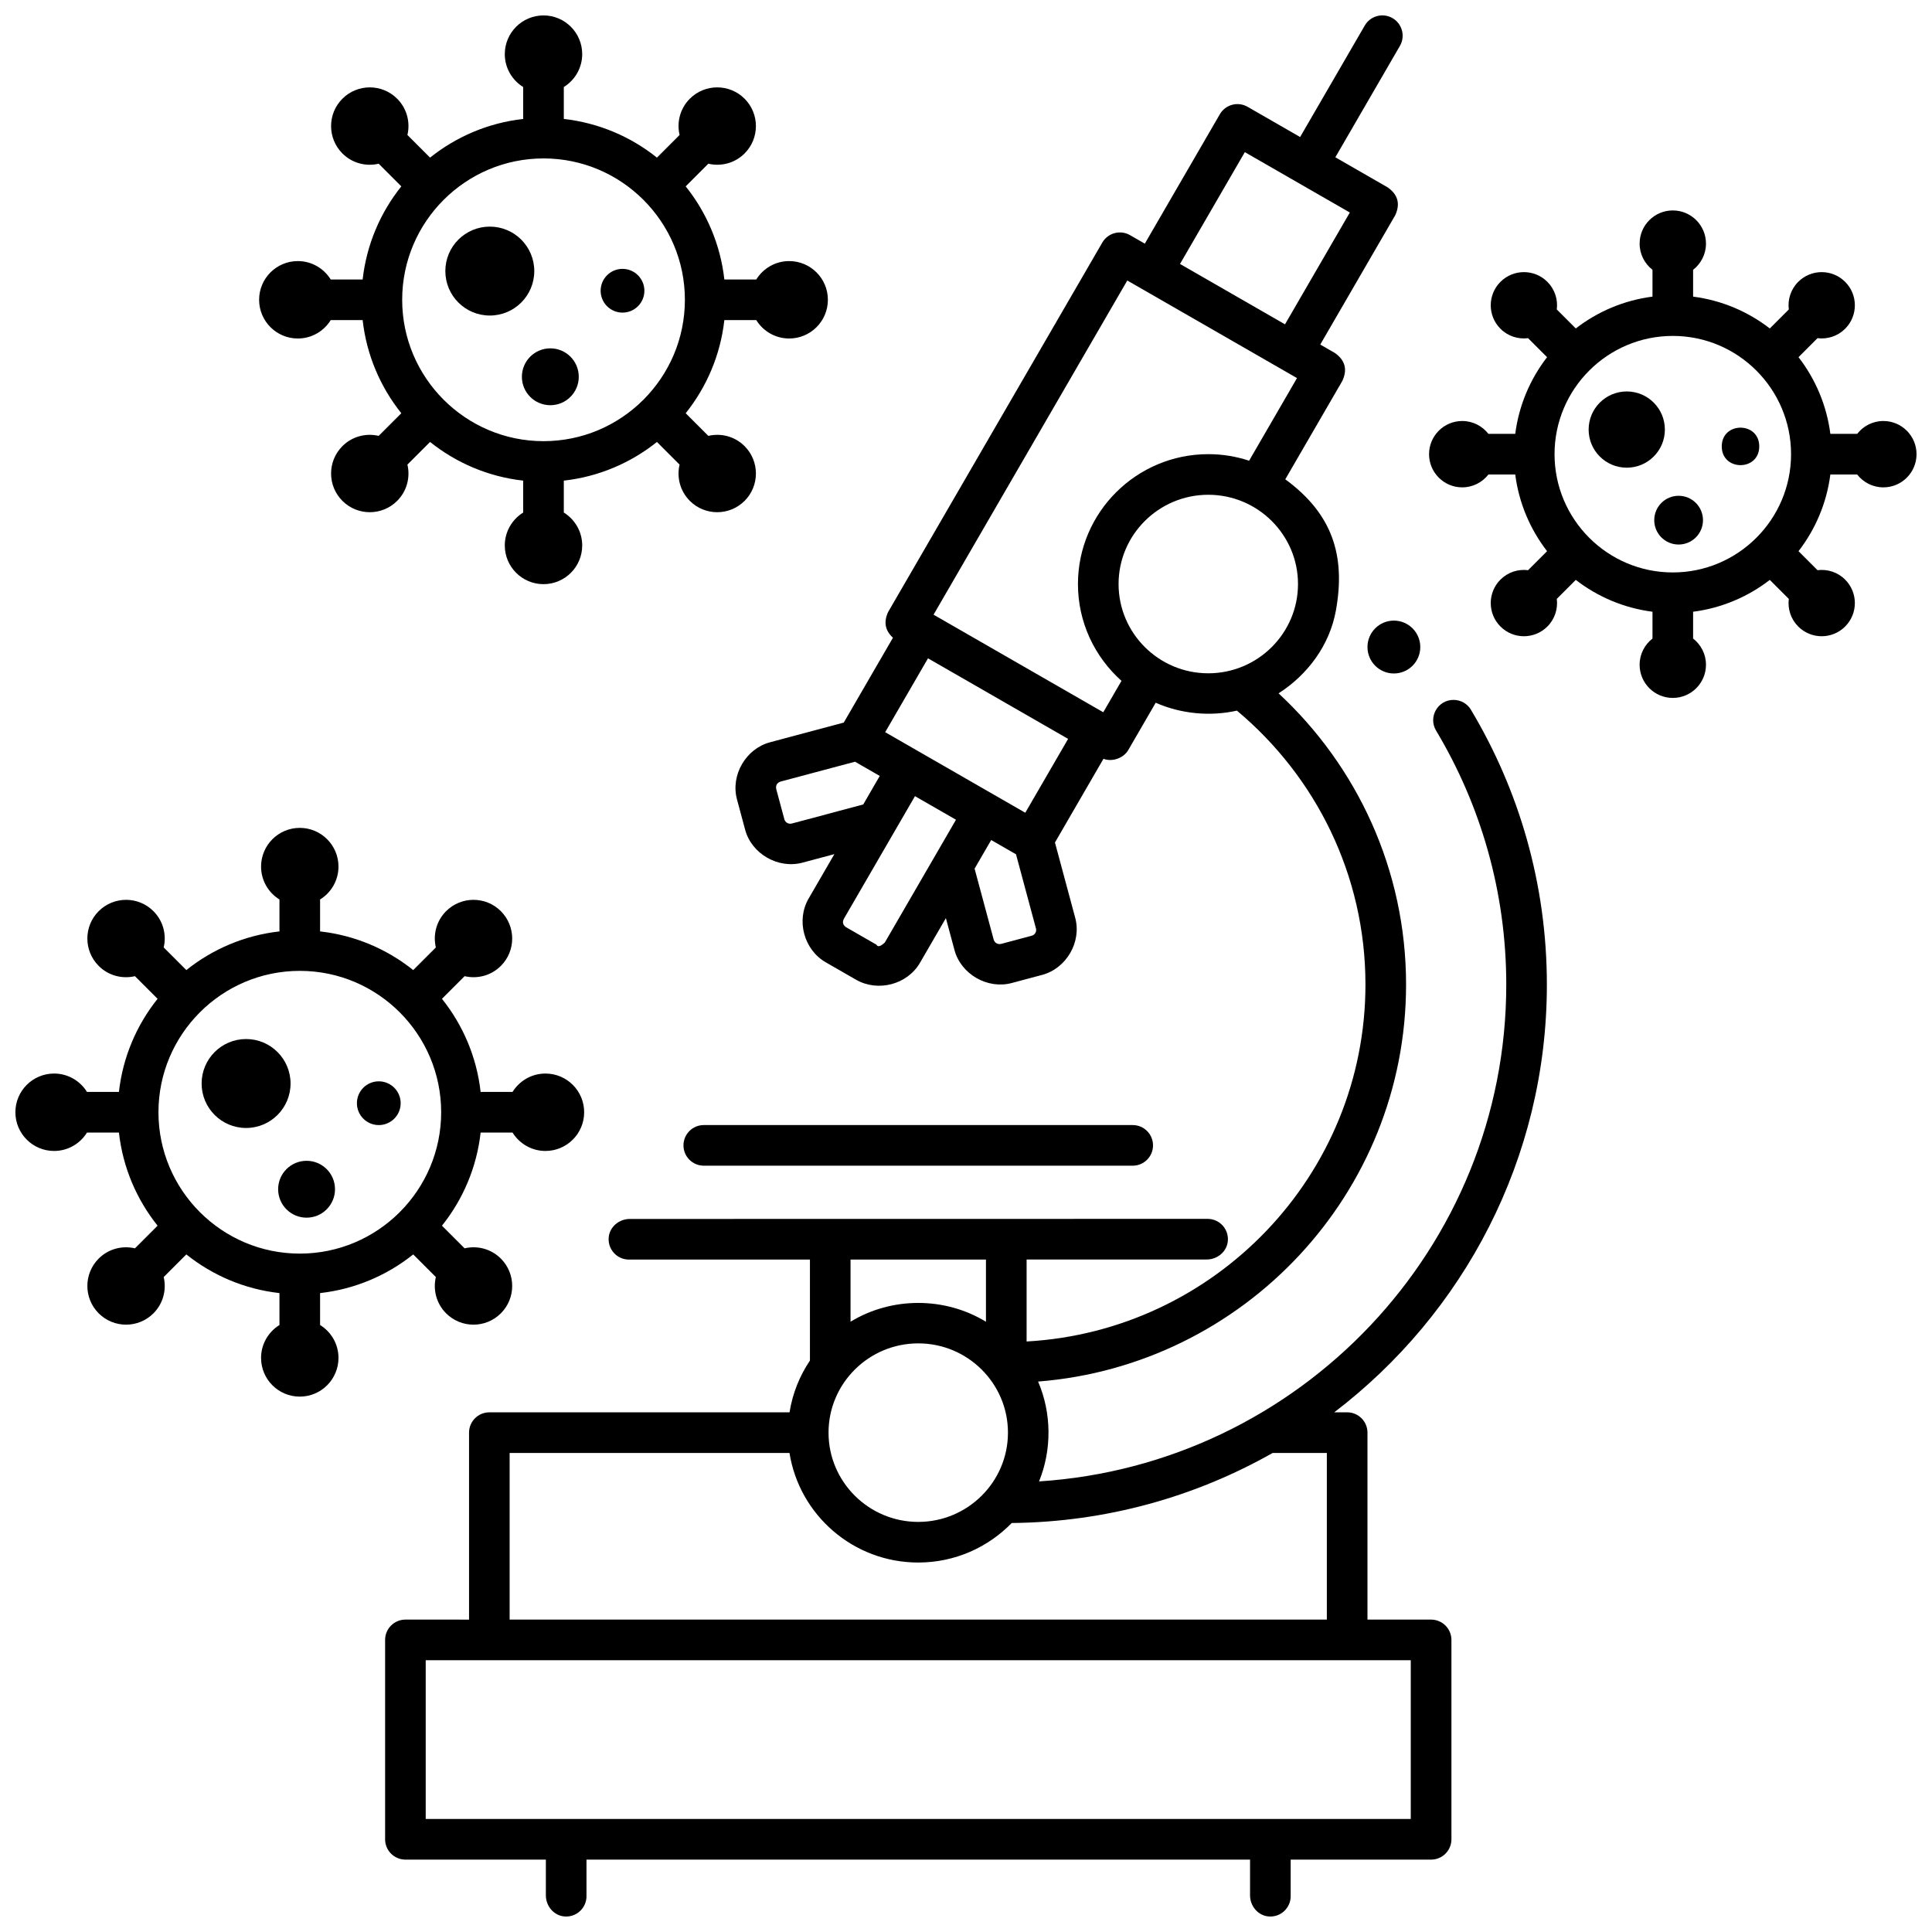 <?xml version="1.0" encoding="UTF-8"?>
<!-- Uploaded to: ICON Repo, www.svgrepo.com, Generator: ICON Repo Mixer Tools -->
<svg width="800px" height="800px" version="1.1" viewBox="144 144 512 512" xmlns="http://www.w3.org/2000/svg">
 <defs>
  <clipPath id="d">
   <path d="m212 148.09h152v150.91h-152z"/>
  </clipPath>
  <clipPath id="c">
   <path d="m148.09 363h150.91v152h-150.91z"/>
  </clipPath>
  <clipPath id="b">
   <path d="m522 199h129.9v130h-129.9z"/>
  </clipPath>
  <clipPath id="a">
   <path d="m246 148.09h308v503.81h-308z"/>
  </clipPath>
 </defs>
 <path d="m444.18 452.92h-113.67c-2.973 0-5.383-2.41-5.383-5.383 0-2.973 2.41-5.383 5.383-5.383h113.67c2.973 0 5.383 2.41 5.383 5.383 0 2.973-2.41 5.383-5.383 5.383z"/>
 <path d="m520.39 315.47c0 3.871-3.133 7.008-7 7.008-3.863 0-6.996-3.137-6.996-7.008 0-3.867 3.133-7.004 6.996-7.004 3.867 0 7 3.137 7 7.004"/>
 <path d="m285.59 215.84c0 6.508-5.277 11.781-11.785 11.781-6.508 0-11.785-5.273-11.785-11.781 0-6.512 5.277-11.785 11.785-11.785 6.508 0 11.785 5.273 11.785 11.785"/>
 <path d="m297.38 243.85c0 4.164-3.375 7.535-7.535 7.535-4.164 0-7.539-3.371-7.539-7.535 0-4.16 3.375-7.535 7.539-7.535 4.16 0 7.535 3.375 7.535 7.535"/>
 <path d="m314.77 221.05c0 3.203-2.598 5.797-5.797 5.797-3.203 0-5.797-2.594-5.797-5.797 0-3.199 2.594-5.797 5.797-5.797 3.199 0 5.797 2.598 5.797 5.797"/>
 <g clip-path="url(#d)">
  <path d="m353.14 213.19c-3.688 0-6.91 1.953-8.719 4.875h-8.461c-1.035-9.27-4.707-17.75-10.246-24.68l6-6c3.344 0.785 7.004-0.113 9.609-2.719 4.004-4.004 4.004-10.5 0-14.508-4.004-4.004-10.5-4.004-14.508 0-2.606 2.606-3.508 6.269-2.719 9.613l-6 6c-6.93-5.539-15.406-9.211-24.68-10.246v-8.461c2.922-1.809 4.875-5.031 4.875-8.719 0-5.664-4.594-10.258-10.258-10.258-5.664 0-10.258 4.594-10.258 10.258 0 3.688 1.953 6.91 4.875 8.719v8.461c-9.27 1.035-17.75 4.707-24.68 10.246l-6-6c0.789-3.344-0.109-7.004-2.719-9.613-4.004-4.004-10.5-4.004-14.508 0-4.004 4.004-4.004 10.5 0 14.508 2.606 2.606 6.266 3.508 9.609 2.719l6 6c-5.539 6.93-9.211 15.406-10.246 24.68h-8.461c-1.809-2.922-5.031-4.875-8.719-4.875-5.664 0-10.258 4.594-10.258 10.258 0 5.664 4.594 10.258 10.258 10.258 3.688 0 6.91-1.953 8.719-4.875h8.461c1.035 9.27 4.707 17.75 10.246 24.68l-6 6c-3.344-0.785-7.004 0.113-9.609 2.719-4.004 4.004-4.004 10.5 0 14.508 4.004 4.004 10.5 4.004 14.508 0 2.606-2.606 3.508-6.269 2.719-9.613l6-6c6.93 5.539 15.406 9.211 24.68 10.246v8.461c-2.922 1.809-4.875 5.031-4.875 8.719 0 5.664 4.594 10.258 10.258 10.258 5.664 0 10.258-4.594 10.258-10.258 0-3.688-1.953-6.91-4.875-8.719v-8.461c9.27-1.035 17.75-4.707 24.68-10.246l6 6c-0.789 3.344 0.109 7.004 2.719 9.613 4.004 4.004 10.5 4.004 14.508 0 4.004-4.004 4.004-10.5 0-14.508-2.606-2.606-6.266-3.508-9.609-2.719l-6-6c5.539-6.93 9.211-15.406 10.246-24.68h8.461c1.809 2.922 5.031 4.875 8.719 4.875 5.664 0 10.258-4.594 10.258-10.258 0-5.664-4.594-10.258-10.258-10.258zm-65.098 47.723c-20.656 0-37.461-16.805-37.461-37.465 0-20.66 16.805-37.465 37.461-37.465s37.461 16.805 37.461 37.465c0 20.66-16.805 37.465-37.461 37.465z"/>
 </g>
 <path d="m221 431.14c0 6.508-5.277 11.785-11.785 11.785-6.508 0-11.785-5.277-11.785-11.785 0-6.508 5.277-11.785 11.785-11.785 6.508 0 11.785 5.277 11.785 11.785"/>
 <path d="m232.78 459.16c0 4.16-3.371 7.535-7.535 7.535-4.16 0-7.535-3.375-7.535-7.535 0-4.164 3.375-7.535 7.535-7.535 4.164 0 7.535 3.371 7.535 7.535"/>
 <path d="m250.18 436.36c0 3.203-2.598 5.797-5.797 5.797-3.203 0-5.797-2.594-5.797-5.797s2.594-5.797 5.797-5.797c3.199 0 5.797 2.594 5.797 5.797"/>
 <g clip-path="url(#c)">
  <path d="m288.55 428.5c-3.688 0-6.91 1.953-8.719 4.875h-8.461c-1.035-9.27-4.707-17.75-10.246-24.68l6-6c3.344 0.785 7.004-0.113 9.609-2.719 4.004-4.004 4.004-10.5 0-14.508-4.004-4.004-10.5-4.004-14.508 0-2.606 2.606-3.508 6.269-2.719 9.613l-6 6c-6.93-5.539-15.406-9.211-24.68-10.246v-8.461c2.922-1.809 4.875-5.031 4.875-8.719 0-5.664-4.594-10.258-10.258-10.258-5.664 0-10.258 4.594-10.258 10.258 0 3.688 1.953 6.91 4.875 8.719v8.461c-9.27 1.035-17.75 4.707-24.68 10.246l-6-6c0.789-3.344-0.109-7.004-2.719-9.613-4.004-4.004-10.5-4.004-14.508 0-4.004 4.004-4.004 10.5 0 14.508 2.606 2.606 6.266 3.508 9.609 2.719l6 6c-5.539 6.93-9.211 15.406-10.246 24.68h-8.461c-1.809-2.922-5.031-4.875-8.719-4.875-5.664 0-10.258 4.594-10.258 10.258 0 5.664 4.594 10.258 10.258 10.258 3.688 0 6.91-1.953 8.719-4.875h8.461c1.035 9.27 4.707 17.75 10.246 24.68l-6 6c-3.344-0.785-7.004 0.113-9.609 2.719-4.004 4.004-4.004 10.5 0 14.508 4.004 4.004 10.5 4.004 14.508 0 2.606-2.606 3.508-6.269 2.719-9.613l6-6c6.93 5.539 15.406 9.211 24.68 10.246v8.461c-2.922 1.809-4.875 5.031-4.875 8.719 0 5.664 4.594 10.258 10.258 10.258 5.664 0 10.258-4.594 10.258-10.258 0-3.688-1.953-6.91-4.875-8.719v-8.461c9.27-1.035 17.75-4.707 24.68-10.246l6 6c-0.789 3.344 0.109 7.004 2.719 9.613 4.004 4.004 10.5 4.004 14.508 0 4.004-4.004 4.004-10.5 0-14.508-2.606-2.606-6.266-3.508-9.609-2.719l-6-6c5.539-6.93 9.211-15.406 10.246-24.68h8.461c1.809 2.922 5.031 4.875 8.719 4.875 5.664 0 10.258-4.594 10.258-10.258 0-5.668-4.59-10.258-10.258-10.258zm-65.098 47.719c-20.656 0-37.461-16.805-37.461-37.465s16.805-37.465 37.461-37.465 37.461 16.805 37.461 37.465c0.004 20.66-16.805 37.465-37.461 37.465z"/>
 </g>
 <path d="m585.21 257.84c0 5.578-4.523 10.102-10.102 10.102s-10.102-4.523-10.102-10.102c0-5.578 4.523-10.102 10.102-10.102s10.102 4.523 10.102 10.102"/>
 <path d="m595.31 281.85c0 3.566-2.891 6.457-6.461 6.457-3.566 0-6.457-2.891-6.457-6.457 0-3.57 2.891-6.461 6.457-6.461 3.57 0 6.461 2.891 6.461 6.461"/>
 <path d="m610.22 262.3c0 6.625-9.938 6.625-9.938 0 0-6.621 9.938-6.621 9.938 0"/>
 <g clip-path="url(#b)">
  <path d="m643.11 255.57c-2.824 0-5.332 1.34-6.941 3.41h-7.106c-0.973-7.586-3.969-14.547-8.438-20.324l5.035-5.035c2.602 0.328 5.32-0.5 7.32-2.496 3.434-3.434 3.434-9 0-12.434s-9-3.434-12.434 0c-1.996 1.996-2.824 4.719-2.496 7.32l-5.035 5.035c-5.773-4.465-12.734-7.461-20.324-8.438v-7.106c2.07-1.609 3.41-4.117 3.41-6.941 0-4.856-3.938-8.793-8.793-8.793s-8.793 3.938-8.793 8.793c0 2.824 1.34 5.332 3.41 6.941v7.106c-7.586 0.973-14.547 3.969-20.324 8.438l-5.035-5.035c0.328-2.602-0.5-5.32-2.496-7.32-3.434-3.434-9-3.434-12.434 0s-3.434 9 0 12.434c1.996 1.996 4.719 2.824 7.32 2.496l5.035 5.035c-4.465 5.773-7.461 12.734-8.438 20.324h-7.106c-1.609-2.07-4.117-3.41-6.941-3.41-4.856 0-8.793 3.938-8.793 8.793s3.938 8.793 8.793 8.793c2.824 0 5.332-1.34 6.941-3.41h7.106c0.973 7.586 3.969 14.547 8.438 20.324l-5.035 5.035c-2.602-0.328-5.32 0.5-7.32 2.496-3.434 3.434-3.434 9 0 12.434s9 3.434 12.434 0c1.996-1.996 2.824-4.719 2.496-7.32l5.035-5.035c5.773 4.465 12.734 7.461 20.324 8.438v7.106c-2.07 1.609-3.41 4.117-3.41 6.941 0 4.856 3.938 8.793 8.793 8.793s8.793-3.938 8.793-8.793c0-2.824-1.34-5.332-3.41-6.941v-7.106c7.586-0.973 14.547-3.969 20.324-8.438l5.035 5.035c-0.328 2.602 0.5 5.32 2.496 7.32 3.434 3.434 9 3.434 12.434 0s3.434-9 0-12.434c-1.996-1.996-4.719-2.824-7.32-2.496l-5.035-5.035c4.465-5.773 7.461-12.734 8.438-20.324h7.106c1.609 2.07 4.117 3.41 6.941 3.41 4.856 0 8.793-3.938 8.793-8.793-0.004-4.856-3.941-8.793-8.793-8.793zm-55.801 40.133c-17.281 0-31.34-14.059-31.34-31.34s14.059-31.34 31.34-31.34 31.34 14.059 31.34 31.34-14.059 31.34-31.34 31.34z"/>
 </g>
 <g clip-path="url(#a)">
  <path d="m523.25 573.21h-16.855v-49.547c0-2.973-2.41-5.383-5.383-5.383h-3.422c34.23-26.098 56.348-67.195 56.348-113.35 0-26.613-7.363-51.535-20.152-72.879-0.965-1.605-2.719-2.57-4.594-2.57-4.18 0-6.762 4.555-4.613 8.141 11.805 19.715 18.598 42.73 18.598 67.309 0 69.848-54.789 127.2-123.82 131.66 3.426-8.391 3.336-18.137-0.25-26.461 54.496-4.289 97.516-49.832 97.516-105.2 0-30.445-13.016-57.906-33.789-77.188 7.664-4.91 13.52-12.699 15.188-21.922 2.633-14.559-0.898-25.637-13.41-34.797l15.133-26.102c1.383-3.004 0.723-5.457-1.973-7.367l-3.891-2.238 19.867-34.273c1.383-3.004 0.723-5.457-1.973-7.367l-13.898-7.992 17.113-29.52c1.492-2.57 0.613-5.863-1.957-7.356s-5.863-0.613-7.356 1.957l-17.133 29.551-13.93-8.012c-2.57-1.477-5.852-0.598-7.34 1.965l-19.887 34.305-3.926-2.258c-2.57-1.477-5.852-0.598-7.34 1.965l-56.738 97.871c-1.258 2.664-0.84 4.949 1.258 6.852l-13.039 22.492-19.539 5.215c-6.387 1.707-10.492 8.684-8.758 15.133l2.164 8.047c1.723 6.41 8.77 10.43 15.156 8.73l8.492-2.266-6.828 11.777c-3.367 5.809-1.215 13.578 4.535 16.887l8.082 4.644c5.746 3.269 13.535 1.285 16.898-4.516l6.863-11.836 2.281 8.473c1.723 6.41 8.77 10.438 15.156 8.73l8.078-2.156c6.391-1.707 10.496-8.684 8.758-15.133l-5.367-19.953 12.855-22.18c2.32 0.891 5.324-0.16 6.578-2.324l7.266-12.535c6.68 2.949 14.391 3.691 21.52 2.094 20.809 17.398 34.066 43.469 34.066 72.578 0 50.457-39.809 91.812-89.797 94.605v-21.73h47.734c2.812 0 5.32-2.055 5.59-4.856 0.305-3.211-2.211-5.91-5.359-5.91l-153.12 0.023c-2.812 0-5.324 2.055-5.59 4.856-0.305 3.211 2.211 5.91 5.359 5.91h47.965v26.758c-2.723 4.051-4.613 8.707-5.406 13.723h-79.551c-2.973 0-5.383 2.41-5.383 5.383v49.547l-16.859-0.004c-2.973 0-5.383 2.41-5.383 5.383v52.84c0 2.973 2.41 5.383 5.383 5.383h37.219v9.469c0 2.812 2.055 5.32 4.852 5.59 3.211 0.309 5.914-2.211 5.914-5.359v-9.699h175.85v9.469c0 2.812 2.055 5.32 4.856 5.59 3.211 0.305 5.91-2.211 5.91-5.359v-9.699h37.219c2.973 0 5.383-2.41 5.383-5.383v-52.84c-0.004-2.973-2.414-5.383-5.387-5.383zm-49.359-388.89 27.828 16-17.18 29.633-27.824-16zm-120.04 177.92c-0.867 0.23-1.758-0.273-1.988-1.125l-2.164-8.047c-0.16-0.957 0.219-1.602 1.141-1.938l19.75-5.269 6.555 3.769-4.383 7.566zm24.641 31.527c-1.137 1.074-1.879 1.27-2.223 0.582l-8.078-4.644c-0.797-0.555-0.992-1.277-0.586-2.156l18.875-32.559 10.867 6.25zm39.895-2.535c-0.152 0.262-0.445 0.605-0.98 0.75l-8.082 2.156c-0.871 0.23-1.754-0.273-1.984-1.125l-5.062-18.812 4.398-7.586 6.578 3.781 5.285 19.652c0.145 0.512-0.004 0.926-0.152 1.184zm-2.676-31.848-37.129-21.348 11.348-19.574 37.133 21.348zm20.668-26.629-44.977-25.859 51.34-88.559 44.977 25.859-12.691 21.895c-3.406-1.121-7.043-1.734-10.82-1.734-19.043 0-34.539 15.441-34.539 34.422 0 10.184 4.465 19.344 11.539 25.652zm27.828-10.324c-13.109 0-23.773-10.609-23.773-23.656s10.664-23.656 23.773-23.656 23.777 10.613 23.777 23.656c0 13.047-10.664 23.656-23.777 23.656zm-94.805 155.37h35.887v16.473c-10.91-6.644-24.977-6.644-35.887-0.004zm17.945 22.207c13.109 0 23.773 10.609 23.773 23.656s-10.668 23.656-23.773 23.656c-13.109 0-23.777-10.613-23.777-23.656 0-13.047 10.668-23.656 23.777-23.656zm-108.29 29.039h74.168c2.602 16.434 16.906 29.039 34.117 29.039 9.711 0 18.492-4.019 24.773-10.473 25.113-0.25 48.699-6.977 69.16-18.566h14.352v44.164l-216.57-0.004zm238.81 97.004h-261.05v-42.074h261.05z"/>
 </g>
</svg>